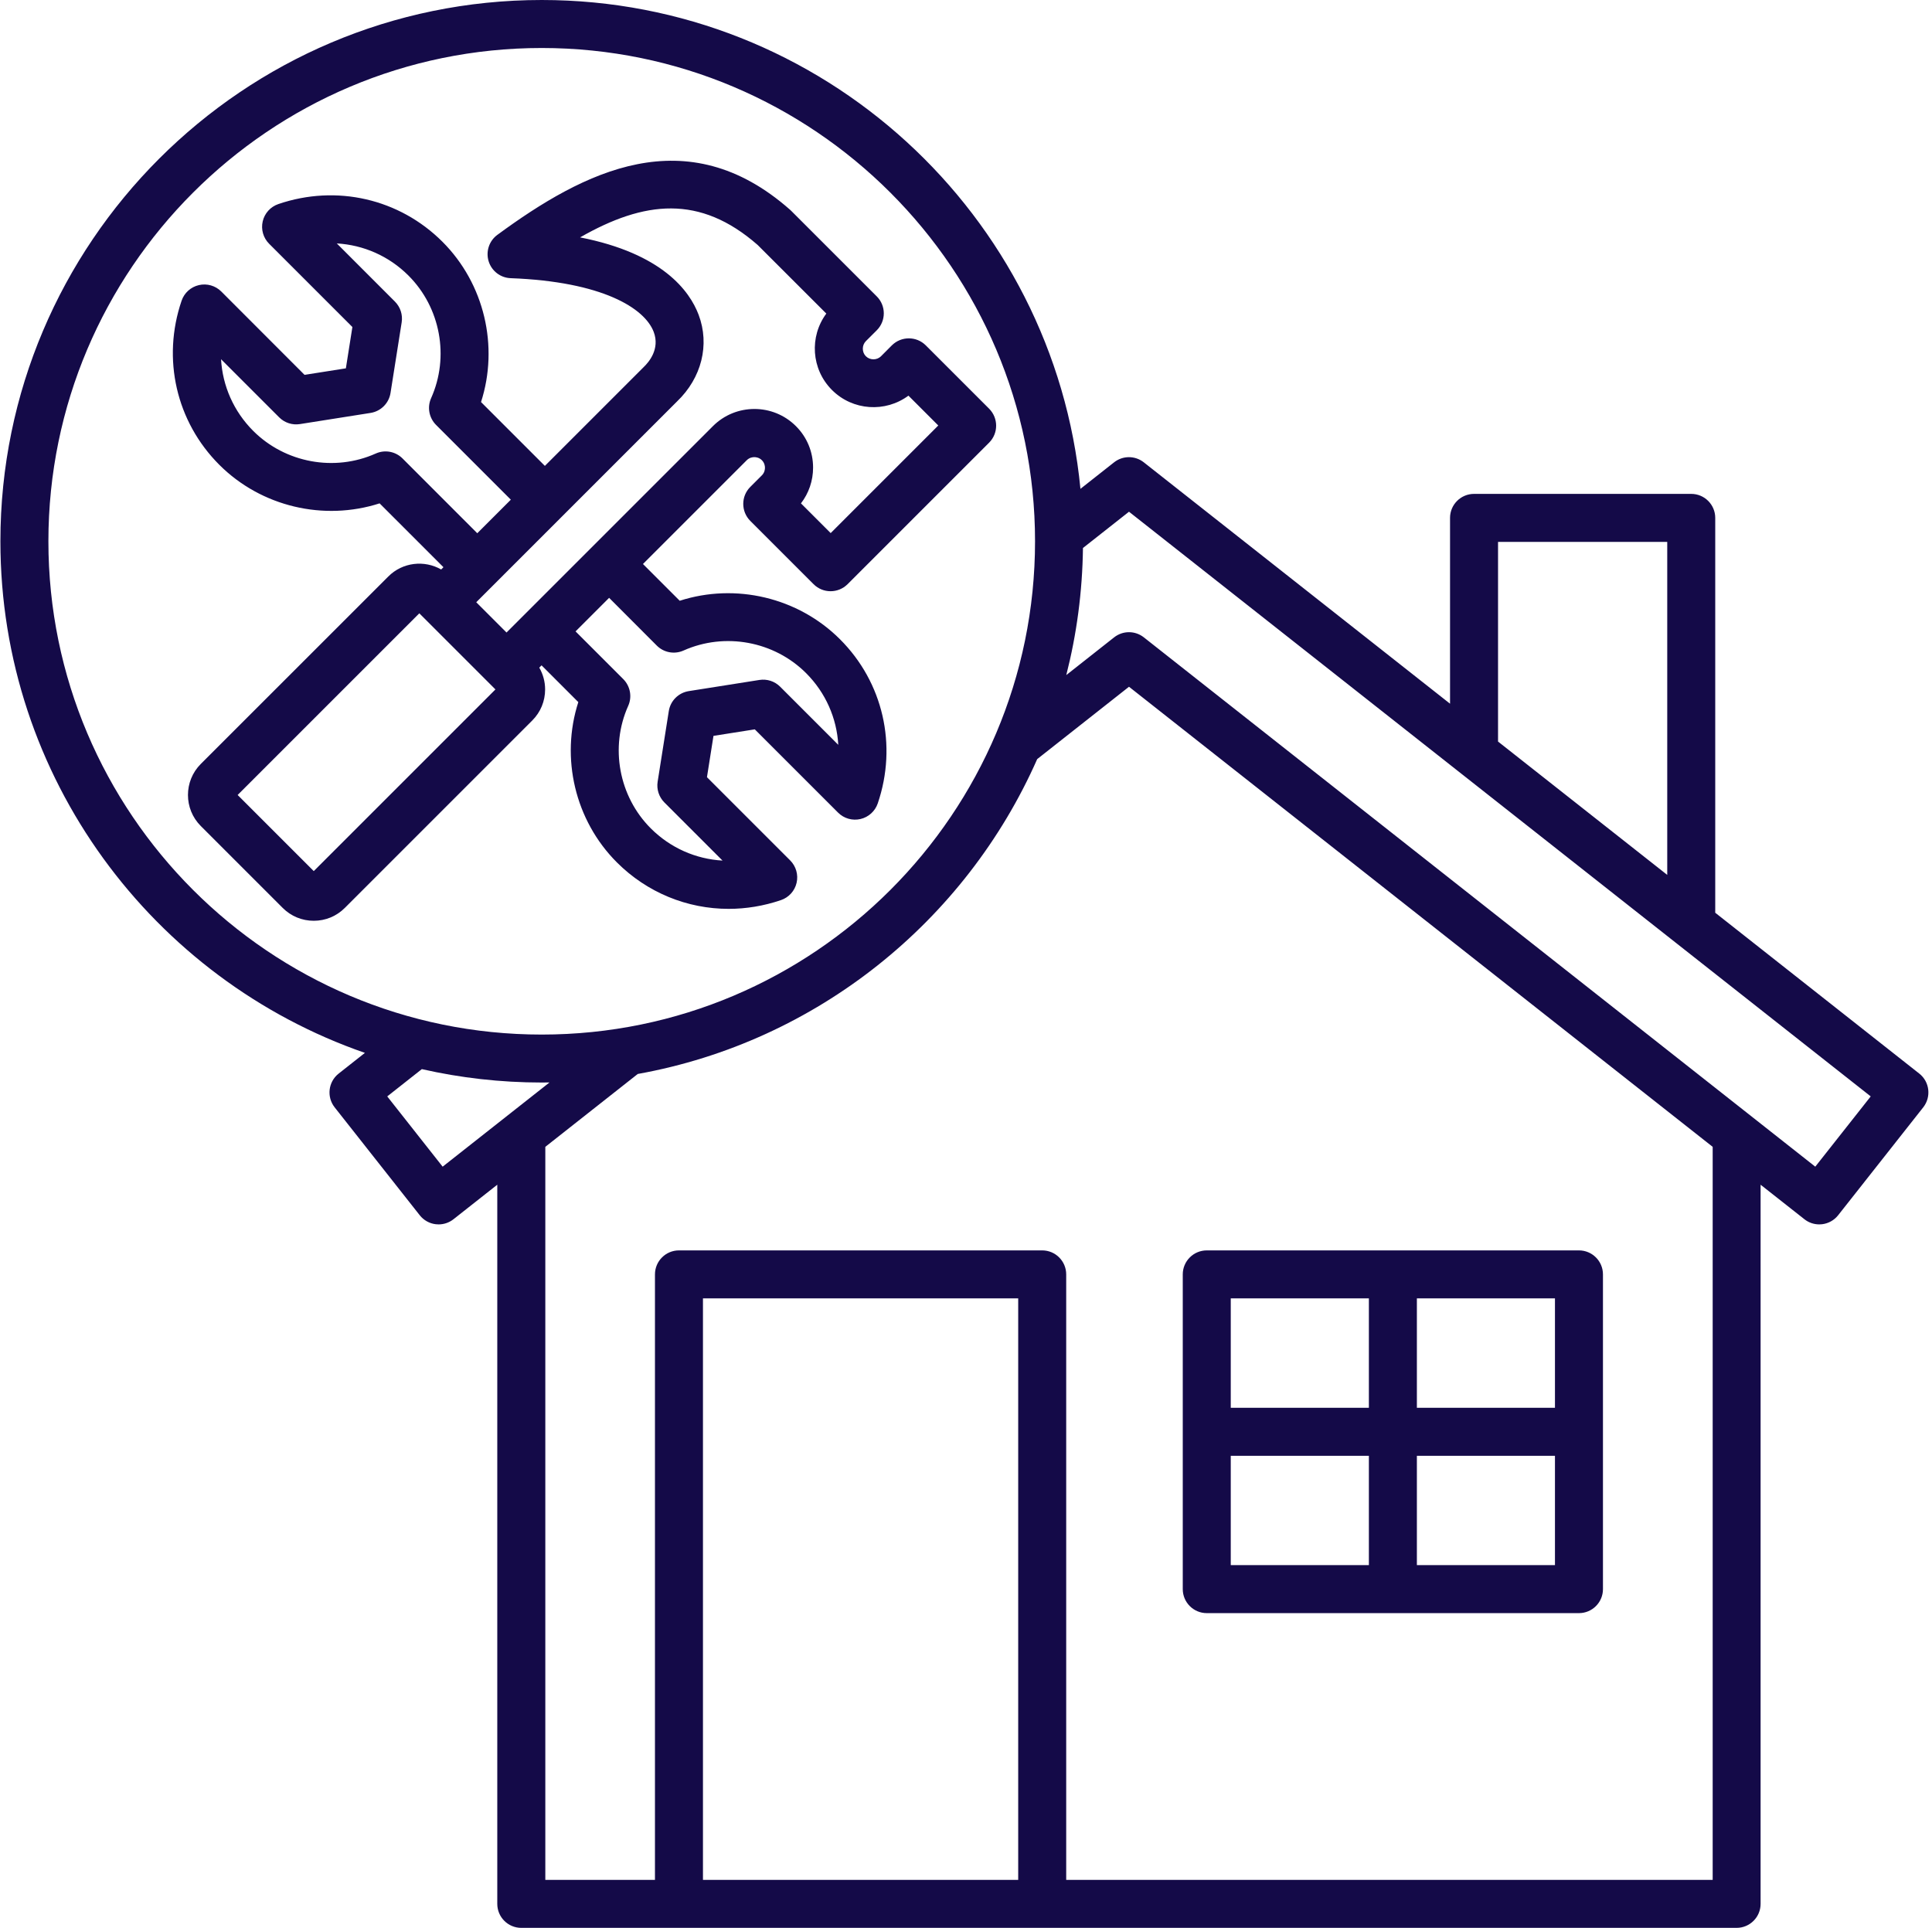 <?xml version="1.0" encoding="UTF-8" standalone="no"?><svg xmlns="http://www.w3.org/2000/svg" xmlns:xlink="http://www.w3.org/1999/xlink" fill="#140a48" height="482" preserveAspectRatio="xMidYMid meet" version="1" viewBox="15.0 15.0 482.8 482.0" width="483" zoomAndPan="magnify"><g id="change1_1"><path d="M316.59,418.31h93.05c3.31,0,6-2.69,6-6v-78.69c0-3.31-2.69-6-6-6h-93.05c-3.31,0-6,2.69-6,6v78.69 C310.59,415.62,313.28,418.31,316.59,418.31z M322.59,378.97h34.53v27.34h-34.53V378.97z M369.12,406.31v-27.34h34.52v27.34H369.12z M403.64,366.97h-34.52v-27.35h34.52V366.97z M357.12,339.62v27.35h-34.53v-27.35H357.12z M494.71,283.41l-51-40.21v-98.72 c0-3.31-2.69-6-6-6h-54.3c-3.31,0-6,2.69-6,6v46.46l-76.56-60.35c-2.18-1.72-5.25-1.72-7.43,0l-8.41,6.63 C278.4,68.73,220.52,15,150.33,15C75.71,15,15,75.71,15,150.33c0,59.15,38.15,109.55,91.13,127.91l-6.57,5.18 c-2.6,2.05-3.05,5.82-1,8.43l21.28,26.99c0.99,1.25,2.43,2.06,4.01,2.24c0.24,0.03,0.47,0.04,0.71,0.04c1.34,0,2.65-0.45,3.71-1.29 l10.95-8.63V491c0,3.31,2.69,6,6,6h303.83c3.31,0,6-2.69,6-6V311.2l10.95,8.63c1.06,0.84,2.37,1.29,3.71,1.29 c0.23,0,0.47-0.01,0.71-0.04c1.58-0.19,3.02-0.99,4.01-2.24l21.28-26.99C497.76,289.24,497.32,285.46,494.71,283.41z M389.41,150.48 h42.3v83.26l-42.3-33.34V150.48z M27,150.33C27,82.32,82.32,27,150.33,27s123.33,55.32,123.33,123.33s-55.32,123.33-123.33,123.33 S27,218.33,27,150.33z M125.56,306.69l-13.85-17.57l8.65-6.82c9.64,2.19,19.67,3.35,29.97,3.35c0.65,0,1.3-0.02,1.95-0.02 L125.56,306.69z M269.45,485h-78.81V339.62h78.81V485z M443.06,485H281.45V333.62c0-3.31-2.69-6-6-6h-90.81c-3.31,0-6,2.69-6,6V485 h-27.41V301.73l23.11-18.22c44.78-8.05,81.97-38.21,99.86-78.72l22.95-18.09l145.92,115.03V485z M468.72,306.69L300.86,174.35 c-2.18-1.72-5.25-1.72-7.43,0l-11.96,9.43c2.6-10.18,4.03-20.82,4.17-31.77l11.51-9.07l185.43,146.18L468.72,306.69z M149.72,181.92 l0.57-0.57l9.19,9.19c-4.49,13.93-0.85,29.58,9.64,40.07c7.58,7.58,17.61,11.62,27.94,11.62c4.36,0,8.78-0.72,13.09-2.19 c1.96-0.67,3.44-2.3,3.9-4.32c0.47-2.02-0.14-4.13-1.6-5.6l-20.81-20.81l1.63-10.33l10.33-1.63l20.82,20.82 c1.47,1.47,3.58,2.07,5.6,1.6c2.02-0.47,3.65-1.95,4.32-3.91c4.95-14.54,1.34-30.26-9.44-41.03c-10.49-10.49-26.14-14.12-40.07-9.63 l-9.19-9.19l25.95-25.95c0.67-0.67,1.47-0.77,1.89-0.77s1.22,0.1,1.89,0.77c0.67,0.67,0.77,1.47,0.77,1.89s-0.1,1.22-0.77,1.89 l-2.9,2.9c-2.34,2.34-2.34,6.14,0,8.49l15.83,15.83c2.34,2.34,6.14,2.34,8.49,0l35.39-35.39c2.34-2.34,2.34-6.14,0-8.49 l-15.83-15.83c-2.34-2.34-6.14-2.34-8.49,0l-2.71,2.72c-1.02,1.02-2.75,1.02-3.78,0c-1.02-1.02-1.02-2.75,0-3.78l2.72-2.71 c1.13-1.13,1.76-2.65,1.76-4.24c0-1.59-0.63-3.12-1.76-4.24l-21.42-21.42c-0.09-0.09-0.18-0.18-0.28-0.26 c-25.87-22.8-51.5-9.61-73.15,6.3c-2.06,1.51-2.93,4.16-2.18,6.6c0.75,2.44,2.96,4.14,5.51,4.23c22.95,0.86,33.52,7.51,35.76,13.44 c1.61,4.26-1.22,7.56-2.5,8.78c-0.04,0.04-0.07,0.07-0.11,0.11l-24.6,24.6l-15.96-15.96c4.49-13.93,0.85-29.58-9.64-40.07 c-10.77-10.77-26.5-14.39-41.03-9.43c-1.96,0.67-3.44,2.3-3.91,4.32c-0.47,2.02,0.14,4.14,1.6,5.6l20.82,20.82l-1.63,10.33 l-10.33,1.63L70.22,87.88c-1.47-1.46-3.58-2.07-5.6-1.6c-2.02,0.47-3.65,1.94-4.32,3.9c-4.96,14.53-1.35,30.25,9.43,41.03 c10.49,10.49,26.14,14.12,40.07,9.64l15.96,15.96l-0.57,0.57c-4.19-2.4-9.64-1.83-13.21,1.75L65.1,206 c-4.28,4.28-4.28,11.24,0,15.52L85.58,242c2.07,2.07,4.82,3.21,7.76,3.21s5.69-1.14,7.76-3.21l46.87-46.87 c2.07-2.07,3.21-4.82,3.21-7.76C151.18,185.42,150.66,183.56,149.72,181.92z M179.1,176.41c1.76,1.76,4.42,2.25,6.69,1.23 c10.32-4.61,22.63-2.34,30.63,5.65c4.9,4.9,7.67,11.27,8.05,17.93l-14.54-14.54c-1.36-1.36-3.28-1.98-5.18-1.68l-17.66,2.79 c-2.57,0.41-4.59,2.42-4.99,4.99l-2.79,17.66c-0.3,1.9,0.33,3.82,1.68,5.18l14.54,14.54c-6.66-0.38-13.03-3.15-17.93-8.05 c-8-8-10.27-20.31-5.65-30.63c1.02-2.27,0.52-4.93-1.23-6.69l-11.93-11.93l8.39-8.39L179.1,176.41z M184.15,115.38 c6.16-5.89,8.23-14.19,5.41-21.67c-2.25-5.97-9.07-15.33-29.64-19.36c16.07-9.18,29.95-10.75,44.4,1.9l17.16,17.15 c-4.26,5.74-3.79,13.91,1.42,19.11c5.2,5.2,13.37,5.67,19.11,1.41l7.46,7.46l-26.9,26.9l-7.43-7.43c1.96-2.55,3.03-5.66,3.03-8.94 c0-3.93-1.52-7.61-4.29-10.37c-5.72-5.72-15.03-5.72-20.75,0l-30.19,30.19c0,0,0,0,0,0s0,0,0,0l-21.41,21.41l-7.57-7.57l4.53-4.53 c0,0,0,0,0,0s0,0,0,0l16.87-16.87c0,0,0,0,0,0s0,0,0,0L184.15,115.38z M115.53,129.62c-1.76-1.76-4.42-2.25-6.69-1.23 c-10.32,4.62-22.63,2.34-30.63-5.65c-4.9-4.9-7.67-11.27-8.05-17.93l14.54,14.54c1.36,1.36,3.29,1.98,5.18,1.68l17.66-2.79 c2.57-0.41,4.59-2.42,4.99-4.99l2.79-17.66c0.3-1.9-0.33-3.82-1.68-5.18L99.1,75.86c6.66,0.38,13.04,3.15,17.93,8.05 c8,8,10.27,20.31,5.65,30.63c-1.02,2.27-0.52,4.93,1.23,6.69l18.7,18.7l-8.39,8.39L115.53,129.62z M93.34,232.79l-19.03-19.03 l45.42-45.42l19.03,19.03L93.34,232.79z"/></g></svg>